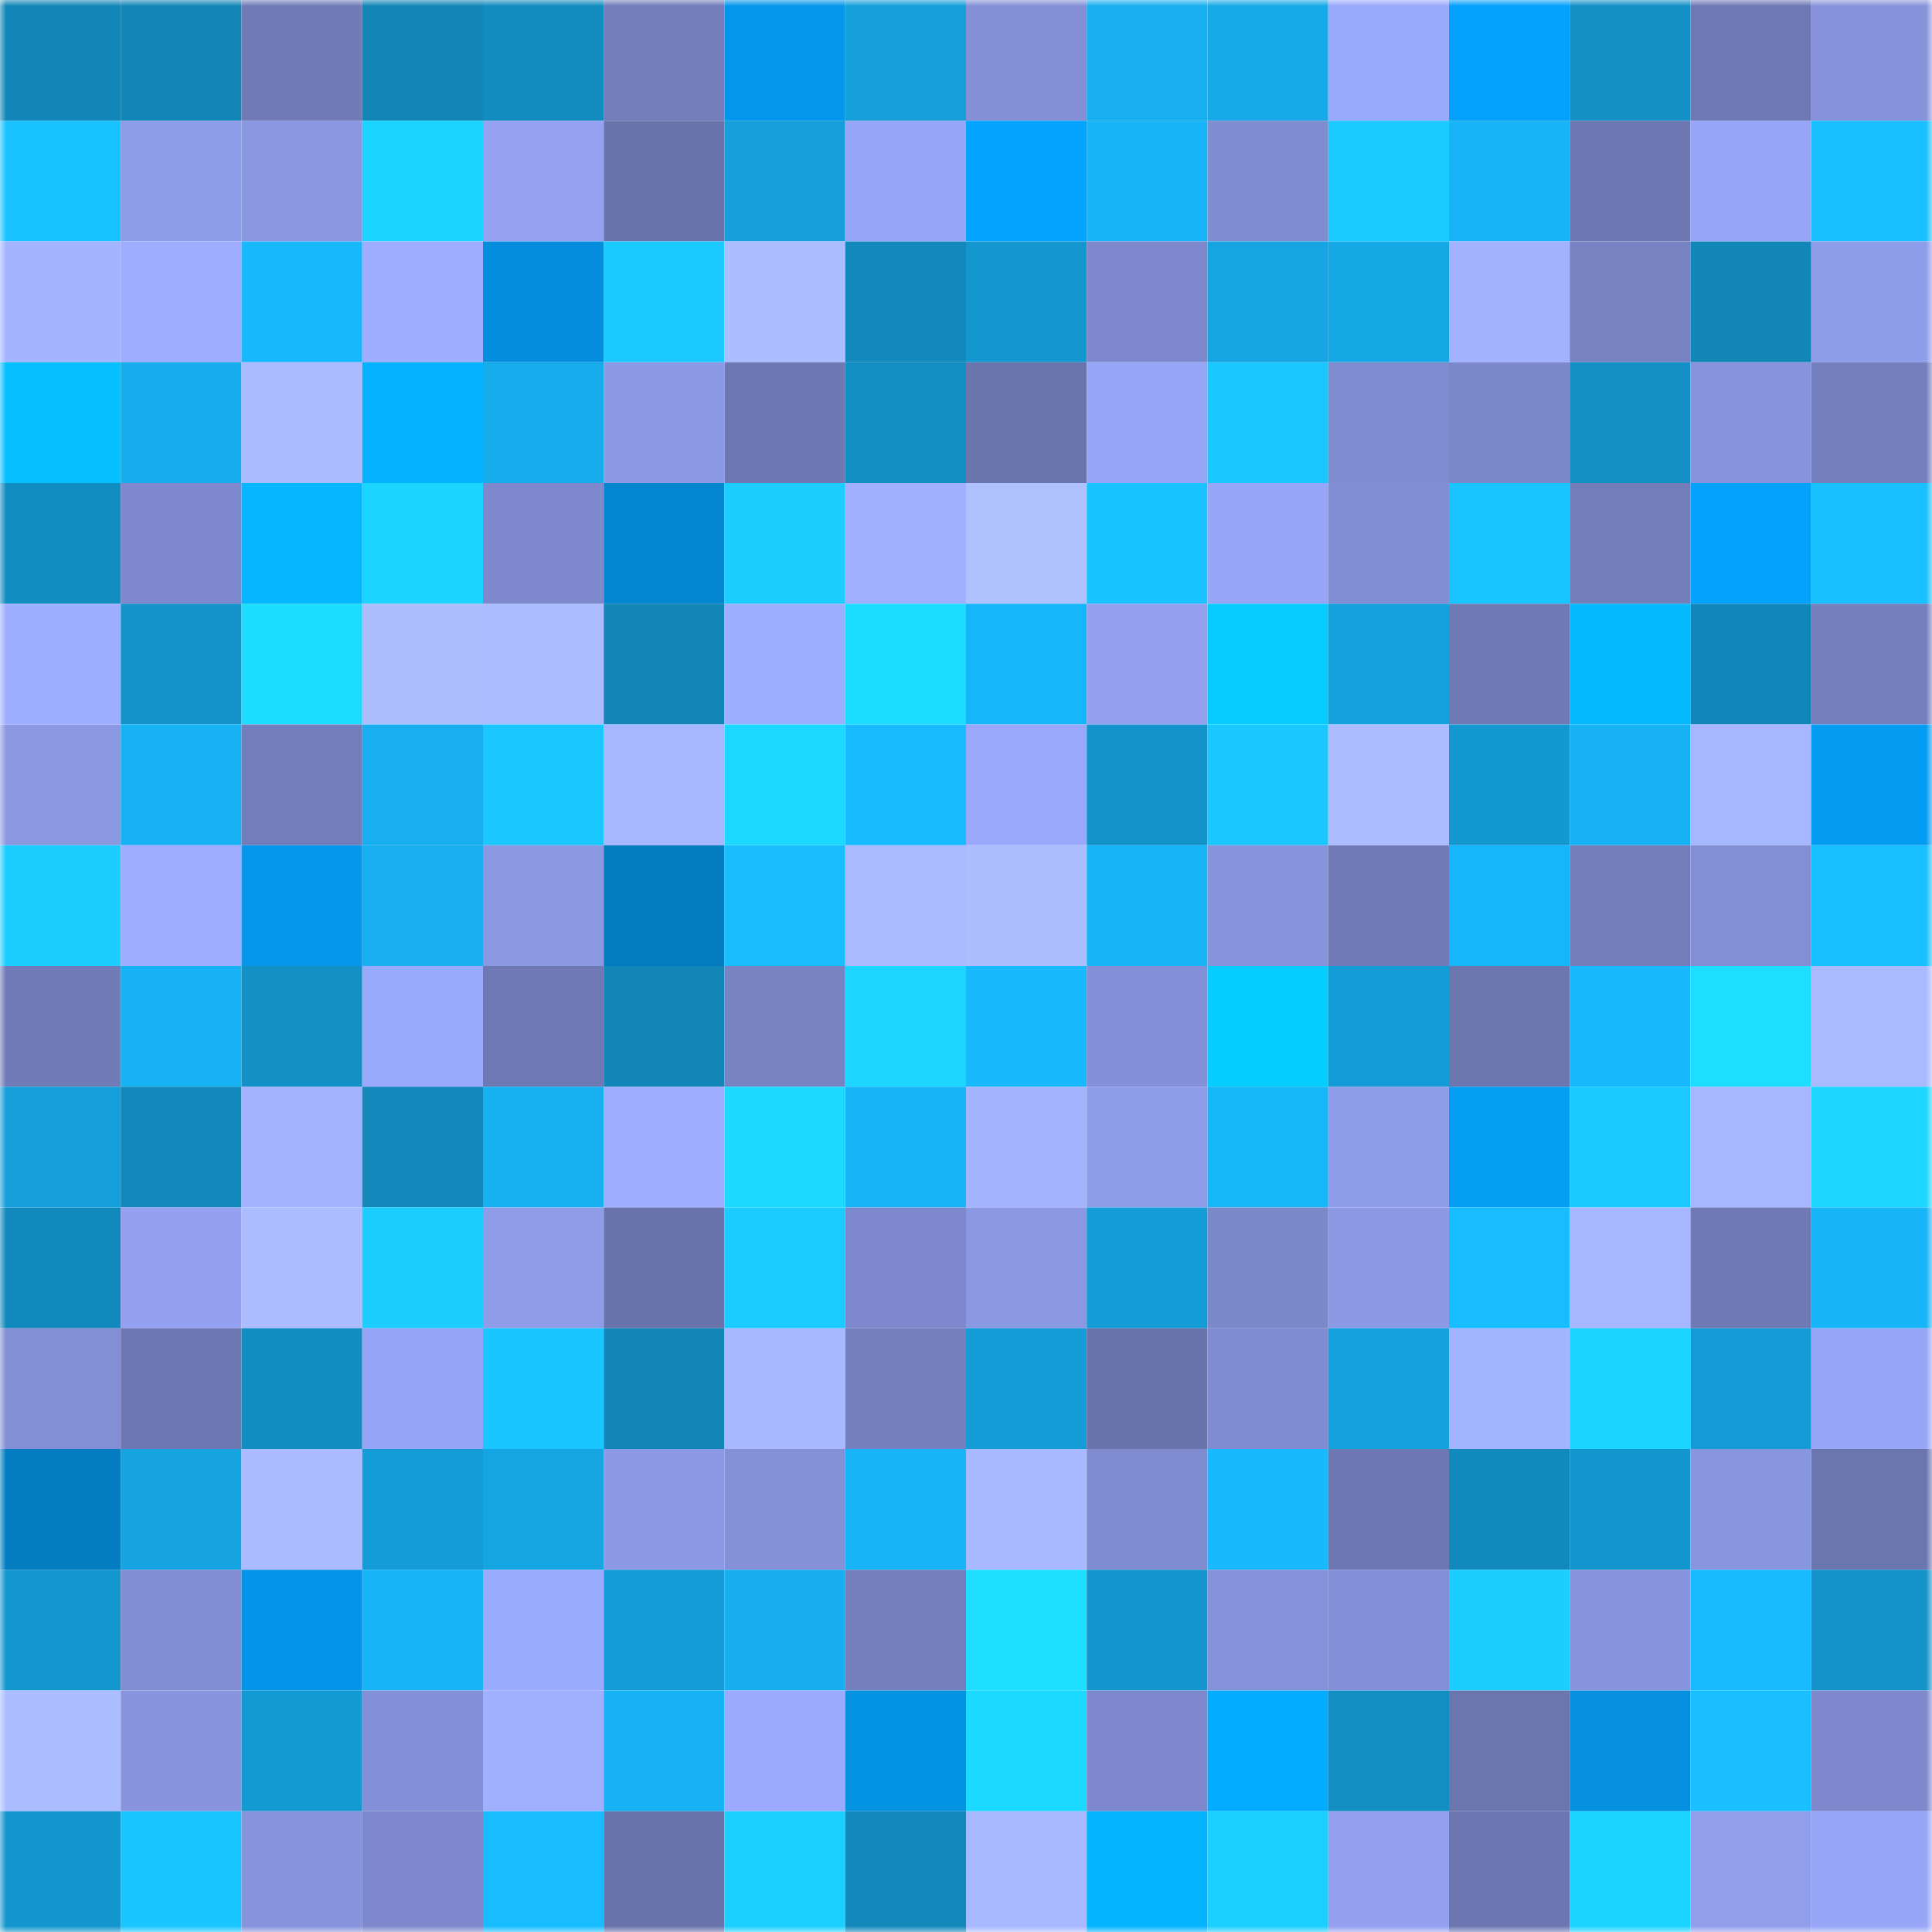 <svg viewBox="0 0 160 160" fill="none" role="img" xmlns="http://www.w3.org/2000/svg" width="240" height="240" name="ens%2Cdoctorz.eth"><mask id="1778007236" mask-type="alpha" maskUnits="userSpaceOnUse" x="0" y="0" width="160" height="160"><rect width="160" height="160" fill="#FFFFFF"></rect></mask><g mask="url(#1778007236)"><rect x="0" y="0" width="10" height="10" fill="#1186b7"></rect><rect x="10" y="0" width="10" height="10" fill="#1186b7"></rect><rect x="20" y="0" width="10" height="10" fill="#707bb7"></rect><rect x="30" y="0" width="10" height="10" fill="#1186b7"></rect><rect x="40" y="0" width="10" height="10" fill="#128bbe"></rect><rect x="50" y="0" width="10" height="10" fill="#727dba"></rect><rect x="60" y="0" width="10" height="10" fill="#0496ea"></rect><rect x="70" y="0" width="10" height="10" fill="#149fd9"></rect><rect x="80" y="0" width="10" height="10" fill="#8390d6"></rect><rect x="90" y="0" width="10" height="10" fill="#17aff0"></rect><rect x="100" y="0" width="10" height="10" fill="#16aae9"></rect><rect x="110" y="0" width="10" height="10" fill="#99a9fb"></rect><rect x="120" y="0" width="10" height="10" fill="#04a0f9"></rect><rect x="130" y="0" width="10" height="10" fill="#1391c6"></rect><rect x="140" y="0" width="10" height="10" fill="#6e79b4"></rect><rect x="150" y="0" width="10" height="10" fill="#8693da"></rect><rect x="0" y="10" width="10" height="10" fill="#19c3ff"></rect><rect x="10" y="10" width="10" height="10" fill="#8e9de9"></rect><rect x="20" y="10" width="10" height="10" fill="#8997e0"></rect><rect x="30" y="10" width="10" height="10" fill="#1bd4ff"></rect><rect x="40" y="10" width="10" height="10" fill="#94a2f1"></rect><rect x="50" y="10" width="10" height="10" fill="#6974ac"></rect><rect x="60" y="10" width="10" height="10" fill="#159fda"></rect><rect x="70" y="10" width="10" height="10" fill="#97a6f7"></rect><rect x="80" y="10" width="10" height="10" fill="#04a4ff"></rect><rect x="90" y="10" width="10" height="10" fill="#17b5f8"></rect><rect x="100" y="10" width="10" height="10" fill="#808dd1"></rect><rect x="110" y="10" width="10" height="10" fill="#1acbff"></rect><rect x="120" y="10" width="10" height="10" fill="#17b4f7"></rect><rect x="130" y="10" width="10" height="10" fill="#6d78b3"></rect><rect x="140" y="10" width="10" height="10" fill="#96a5f5"></rect><rect x="150" y="10" width="10" height="10" fill="#19c0ff"></rect><rect x="0" y="20" width="10" height="10" fill="#a4b4ff"></rect><rect x="10" y="20" width="10" height="10" fill="#9eadff"></rect><rect x="20" y="20" width="10" height="10" fill="#18b8fd"></rect><rect x="30" y="20" width="10" height="10" fill="#9eadff"></rect><rect x="40" y="20" width="10" height="10" fill="#038ddc"></rect><rect x="50" y="20" width="10" height="10" fill="#1ac9ff"></rect><rect x="60" y="20" width="10" height="10" fill="#acbdff"></rect><rect x="70" y="20" width="10" height="10" fill="#1288bb"></rect><rect x="80" y="20" width="10" height="10" fill="#1497cf"></rect><rect x="90" y="20" width="10" height="10" fill="#7d89cc"></rect><rect x="100" y="20" width="10" height="10" fill="#15a5e2"></rect><rect x="110" y="20" width="10" height="10" fill="#16a7e5"></rect><rect x="120" y="20" width="10" height="10" fill="#a2b2ff"></rect><rect x="130" y="20" width="10" height="10" fill="#7682c1"></rect><rect x="140" y="20" width="10" height="10" fill="#1186b7"></rect><rect x="150" y="20" width="10" height="10" fill="#8e9de9"></rect><rect x="0" y="30" width="10" height="10" fill="#05bfff"></rect><rect x="10" y="30" width="10" height="10" fill="#16aded"></rect><rect x="20" y="30" width="10" height="10" fill="#a9baff"></rect><rect x="30" y="30" width="10" height="10" fill="#04b1ff"></rect><rect x="40" y="30" width="10" height="10" fill="#16acec"></rect><rect x="50" y="30" width="10" height="10" fill="#8c9ae5"></rect><rect x="60" y="30" width="10" height="10" fill="#6d78b3"></rect><rect x="70" y="30" width="10" height="10" fill="#128ec2"></rect><rect x="80" y="30" width="10" height="10" fill="#6a75ae"></rect><rect x="90" y="30" width="10" height="10" fill="#97a6f7"></rect><rect x="100" y="30" width="10" height="10" fill="#1ac8ff"></rect><rect x="110" y="30" width="10" height="10" fill="#7f8cd0"></rect><rect x="120" y="30" width="10" height="10" fill="#7b88ca"></rect><rect x="130" y="30" width="10" height="10" fill="#1391c6"></rect><rect x="140" y="30" width="10" height="10" fill="#8794dd"></rect><rect x="150" y="30" width="10" height="10" fill="#7480be"></rect><rect x="0" y="40" width="10" height="10" fill="#128dc1"></rect><rect x="10" y="40" width="10" height="10" fill="#7d89cc"></rect><rect x="20" y="40" width="10" height="10" fill="#04b6ff"></rect><rect x="30" y="40" width="10" height="10" fill="#1bd4ff"></rect><rect x="40" y="40" width="10" height="10" fill="#7d89cc"></rect><rect x="50" y="40" width="10" height="10" fill="#0385cf"></rect><rect x="60" y="40" width="10" height="10" fill="#1bceff"></rect><rect x="70" y="40" width="10" height="10" fill="#a0b0ff"></rect><rect x="80" y="40" width="10" height="10" fill="#afc1ff"></rect><rect x="90" y="40" width="10" height="10" fill="#19c3ff"></rect><rect x="100" y="40" width="10" height="10" fill="#97a6f7"></rect><rect x="110" y="40" width="10" height="10" fill="#818ed3"></rect><rect x="120" y="40" width="10" height="10" fill="#19c4ff"></rect><rect x="130" y="40" width="10" height="10" fill="#727dba"></rect><rect x="140" y="40" width="10" height="10" fill="#04a2fb"></rect><rect x="150" y="40" width="10" height="10" fill="#19c0ff"></rect><rect x="0" y="50" width="10" height="10" fill="#9fafff"></rect><rect x="10" y="50" width="10" height="10" fill="#1393ca"></rect><rect x="20" y="50" width="10" height="10" fill="#1cdcff"></rect><rect x="30" y="50" width="10" height="10" fill="#adbeff"></rect><rect x="40" y="50" width="10" height="10" fill="#abbcff"></rect><rect x="50" y="50" width="10" height="10" fill="#1186b7"></rect><rect x="60" y="50" width="10" height="10" fill="#9fafff"></rect><rect x="70" y="50" width="10" height="10" fill="#1cdcff"></rect><rect x="80" y="50" width="10" height="10" fill="#17b5f9"></rect><rect x="90" y="50" width="10" height="10" fill="#93a1f0"></rect><rect x="100" y="50" width="10" height="10" fill="#05cbff"></rect><rect x="110" y="50" width="10" height="10" fill="#15a1dd"></rect><rect x="120" y="50" width="10" height="10" fill="#6f7ab5"></rect><rect x="130" y="50" width="10" height="10" fill="#05b9ff"></rect><rect x="140" y="50" width="10" height="10" fill="#1187b9"></rect><rect x="150" y="50" width="10" height="10" fill="#7480be"></rect><rect x="0" y="60" width="10" height="10" fill="#8b99e3"></rect><rect x="10" y="60" width="10" height="10" fill="#17b2f4"></rect><rect x="20" y="60" width="10" height="10" fill="#727dbb"></rect><rect x="30" y="60" width="10" height="10" fill="#17aff0"></rect><rect x="40" y="60" width="10" height="10" fill="#1ac7ff"></rect><rect x="50" y="60" width="10" height="10" fill="#a6b7ff"></rect><rect x="60" y="60" width="10" height="10" fill="#1cdaff"></rect><rect x="70" y="60" width="10" height="10" fill="#18bbff"></rect><rect x="80" y="60" width="10" height="10" fill="#99a8fa"></rect><rect x="90" y="60" width="10" height="10" fill="#1393ca"></rect><rect x="100" y="60" width="10" height="10" fill="#1ac8ff"></rect><rect x="110" y="60" width="10" height="10" fill="#abbcff"></rect><rect x="120" y="60" width="10" height="10" fill="#1498d0"></rect><rect x="130" y="60" width="10" height="10" fill="#17b2f4"></rect><rect x="140" y="60" width="10" height="10" fill="#a6b7ff"></rect><rect x="150" y="60" width="10" height="10" fill="#049cf3"></rect><rect x="0" y="70" width="10" height="10" fill="#1bceff"></rect><rect x="10" y="70" width="10" height="10" fill="#9eadff"></rect><rect x="20" y="70" width="10" height="10" fill="#0497eb"></rect><rect x="30" y="70" width="10" height="10" fill="#17aff0"></rect><rect x="40" y="70" width="10" height="10" fill="#8b99e3"></rect><rect x="50" y="70" width="10" height="10" fill="#037bbf"></rect><rect x="60" y="70" width="10" height="10" fill="#19beff"></rect><rect x="70" y="70" width="10" height="10" fill="#a9baff"></rect><rect x="80" y="70" width="10" height="10" fill="#adbeff"></rect><rect x="90" y="70" width="10" height="10" fill="#17b5f8"></rect><rect x="100" y="70" width="10" height="10" fill="#8694dc"></rect><rect x="110" y="70" width="10" height="10" fill="#707bb7"></rect><rect x="120" y="70" width="10" height="10" fill="#17b5f9"></rect><rect x="130" y="70" width="10" height="10" fill="#727dba"></rect><rect x="140" y="70" width="10" height="10" fill="#828fd5"></rect><rect x="150" y="70" width="10" height="10" fill="#19c0ff"></rect><rect x="0" y="80" width="10" height="10" fill="#707bb7"></rect><rect x="10" y="80" width="10" height="10" fill="#17b2f4"></rect><rect x="20" y="80" width="10" height="10" fill="#1391c7"></rect><rect x="30" y="80" width="10" height="10" fill="#99a9fb"></rect><rect x="40" y="80" width="10" height="10" fill="#6e79b4"></rect><rect x="50" y="80" width="10" height="10" fill="#1186b7"></rect><rect x="60" y="80" width="10" height="10" fill="#7783c3"></rect><rect x="70" y="80" width="10" height="10" fill="#1cd6ff"></rect><rect x="80" y="80" width="10" height="10" fill="#18b9fd"></rect><rect x="90" y="80" width="10" height="10" fill="#8390d7"></rect><rect x="100" y="80" width="10" height="10" fill="#05cdff"></rect><rect x="110" y="80" width="10" height="10" fill="#149cd6"></rect><rect x="120" y="80" width="10" height="10" fill="#6b76af"></rect><rect x="130" y="80" width="10" height="10" fill="#18b8fc"></rect><rect x="140" y="80" width="10" height="10" fill="#1ddeff"></rect><rect x="150" y="80" width="10" height="10" fill="#a9baff"></rect><rect x="0" y="90" width="10" height="10" fill="#159fda"></rect><rect x="10" y="90" width="10" height="10" fill="#1288bb"></rect><rect x="20" y="90" width="10" height="10" fill="#a3b3ff"></rect><rect x="30" y="90" width="10" height="10" fill="#1288bb"></rect><rect x="40" y="90" width="10" height="10" fill="#17b0f1"></rect><rect x="50" y="90" width="10" height="10" fill="#9eadff"></rect><rect x="60" y="90" width="10" height="10" fill="#1cdbff"></rect><rect x="70" y="90" width="10" height="10" fill="#17b5f8"></rect><rect x="80" y="90" width="10" height="10" fill="#a4b4ff"></rect><rect x="90" y="90" width="10" height="10" fill="#8e9de9"></rect><rect x="100" y="90" width="10" height="10" fill="#17b6f9"></rect><rect x="110" y="90" width="10" height="10" fill="#8e9de9"></rect><rect x="120" y="90" width="10" height="10" fill="#049df4"></rect><rect x="130" y="90" width="10" height="10" fill="#1ac9ff"></rect><rect x="140" y="90" width="10" height="10" fill="#a6b7ff"></rect><rect x="150" y="90" width="10" height="10" fill="#1cd6ff"></rect><rect x="0" y="100" width="10" height="10" fill="#1289bc"></rect><rect x="10" y="100" width="10" height="10" fill="#93a1f0"></rect><rect x="20" y="100" width="10" height="10" fill="#abbcff"></rect><rect x="30" y="100" width="10" height="10" fill="#1bceff"></rect><rect x="40" y="100" width="10" height="10" fill="#8f9de9"></rect><rect x="50" y="100" width="10" height="10" fill="#6974ac"></rect><rect x="60" y="100" width="10" height="10" fill="#1accff"></rect><rect x="70" y="100" width="10" height="10" fill="#7d89cc"></rect><rect x="80" y="100" width="10" height="10" fill="#8b99e3"></rect><rect x="90" y="100" width="10" height="10" fill="#149cd6"></rect><rect x="100" y="100" width="10" height="10" fill="#7b88ca"></rect><rect x="110" y="100" width="10" height="10" fill="#8c9ae5"></rect><rect x="120" y="100" width="10" height="10" fill="#18bdff"></rect><rect x="130" y="100" width="10" height="10" fill="#a6b7ff"></rect><rect x="140" y="100" width="10" height="10" fill="#6f7ab5"></rect><rect x="150" y="100" width="10" height="10" fill="#17b5f8"></rect><rect x="0" y="110" width="10" height="10" fill="#828fd4"></rect><rect x="10" y="110" width="10" height="10" fill="#6d78b3"></rect><rect x="20" y="110" width="10" height="10" fill="#128dc1"></rect><rect x="30" y="110" width="10" height="10" fill="#95a4f4"></rect><rect x="40" y="110" width="10" height="10" fill="#1ac6ff"></rect><rect x="50" y="110" width="10" height="10" fill="#1186b7"></rect><rect x="60" y="110" width="10" height="10" fill="#a7b8ff"></rect><rect x="70" y="110" width="10" height="10" fill="#7480be"></rect><rect x="80" y="110" width="10" height="10" fill="#149cd6"></rect><rect x="90" y="110" width="10" height="10" fill="#6974ac"></rect><rect x="100" y="110" width="10" height="10" fill="#7f8cd0"></rect><rect x="110" y="110" width="10" height="10" fill="#15a1dd"></rect><rect x="120" y="110" width="10" height="10" fill="#a3b4ff"></rect><rect x="130" y="110" width="10" height="10" fill="#1bd4ff"></rect><rect x="140" y="110" width="10" height="10" fill="#149bd5"></rect><rect x="150" y="110" width="10" height="10" fill="#97a6f7"></rect><rect x="0" y="120" width="10" height="10" fill="#037cc1"></rect><rect x="10" y="120" width="10" height="10" fill="#15a4e1"></rect><rect x="20" y="120" width="10" height="10" fill="#aabbff"></rect><rect x="30" y="120" width="10" height="10" fill="#149cd6"></rect><rect x="40" y="120" width="10" height="10" fill="#15a5e2"></rect><rect x="50" y="120" width="10" height="10" fill="#8c9ae5"></rect><rect x="60" y="120" width="10" height="10" fill="#8491d7"></rect><rect x="70" y="120" width="10" height="10" fill="#17b5f8"></rect><rect x="80" y="120" width="10" height="10" fill="#a8b9ff"></rect><rect x="90" y="120" width="10" height="10" fill="#7f8cd0"></rect><rect x="100" y="120" width="10" height="10" fill="#18b9fe"></rect><rect x="110" y="120" width="10" height="10" fill="#6d78b3"></rect><rect x="120" y="120" width="10" height="10" fill="#1289bc"></rect><rect x="130" y="120" width="10" height="10" fill="#1396ce"></rect><rect x="140" y="120" width="10" height="10" fill="#8896df"></rect><rect x="150" y="120" width="10" height="10" fill="#6b76af"></rect><rect x="0" y="130" width="10" height="10" fill="#1497cf"></rect><rect x="10" y="130" width="10" height="10" fill="#818ed3"></rect><rect x="20" y="130" width="10" height="10" fill="#0495e8"></rect><rect x="30" y="130" width="10" height="10" fill="#17b5f8"></rect><rect x="40" y="130" width="10" height="10" fill="#9aaafc"></rect><rect x="50" y="130" width="10" height="10" fill="#149cd6"></rect><rect x="60" y="130" width="10" height="10" fill="#17aeef"></rect><rect x="70" y="130" width="10" height="10" fill="#7480be"></rect><rect x="80" y="130" width="10" height="10" fill="#1ddeff"></rect><rect x="90" y="130" width="10" height="10" fill="#1396ce"></rect><rect x="100" y="130" width="10" height="10" fill="#8592da"></rect><rect x="110" y="130" width="10" height="10" fill="#8390d7"></rect><rect x="120" y="130" width="10" height="10" fill="#1bceff"></rect><rect x="130" y="130" width="10" height="10" fill="#8895de"></rect><rect x="140" y="130" width="10" height="10" fill="#18bbff"></rect><rect x="150" y="130" width="10" height="10" fill="#1393ca"></rect><rect x="0" y="140" width="10" height="10" fill="#abbdff"></rect><rect x="10" y="140" width="10" height="10" fill="#8895de"></rect><rect x="20" y="140" width="10" height="10" fill="#149ad3"></rect><rect x="30" y="140" width="10" height="10" fill="#8390d7"></rect><rect x="40" y="140" width="10" height="10" fill="#a0b0ff"></rect><rect x="50" y="140" width="10" height="10" fill="#17b2f4"></rect><rect x="60" y="140" width="10" height="10" fill="#9baafd"></rect><rect x="70" y="140" width="10" height="10" fill="#0492e3"></rect><rect x="80" y="140" width="10" height="10" fill="#1cd9ff"></rect><rect x="90" y="140" width="10" height="10" fill="#7d89cc"></rect><rect x="100" y="140" width="10" height="10" fill="#04acff"></rect><rect x="110" y="140" width="10" height="10" fill="#128ec2"></rect><rect x="120" y="140" width="10" height="10" fill="#6b76af"></rect><rect x="130" y="140" width="10" height="10" fill="#0490df"></rect><rect x="140" y="140" width="10" height="10" fill="#19bfff"></rect><rect x="150" y="140" width="10" height="10" fill="#7d89cc"></rect><rect x="0" y="150" width="10" height="10" fill="#1396cd"></rect><rect x="10" y="150" width="10" height="10" fill="#1ac6ff"></rect><rect x="20" y="150" width="10" height="10" fill="#8694db"></rect><rect x="30" y="150" width="10" height="10" fill="#7d89cc"></rect><rect x="40" y="150" width="10" height="10" fill="#18bdff"></rect><rect x="50" y="150" width="10" height="10" fill="#6974ac"></rect><rect x="60" y="150" width="10" height="10" fill="#1bd0ff"></rect><rect x="70" y="150" width="10" height="10" fill="#1288bb"></rect><rect x="80" y="150" width="10" height="10" fill="#a8b9ff"></rect><rect x="90" y="150" width="10" height="10" fill="#04b4ff"></rect><rect x="100" y="150" width="10" height="10" fill="#1bcfff"></rect><rect x="110" y="150" width="10" height="10" fill="#93a1f0"></rect><rect x="120" y="150" width="10" height="10" fill="#6c77b1"></rect><rect x="130" y="150" width="10" height="10" fill="#1bd4ff"></rect><rect x="140" y="150" width="10" height="10" fill="#909eeb"></rect><rect x="150" y="150" width="10" height="10" fill="#97a6f7"></rect></g></svg>